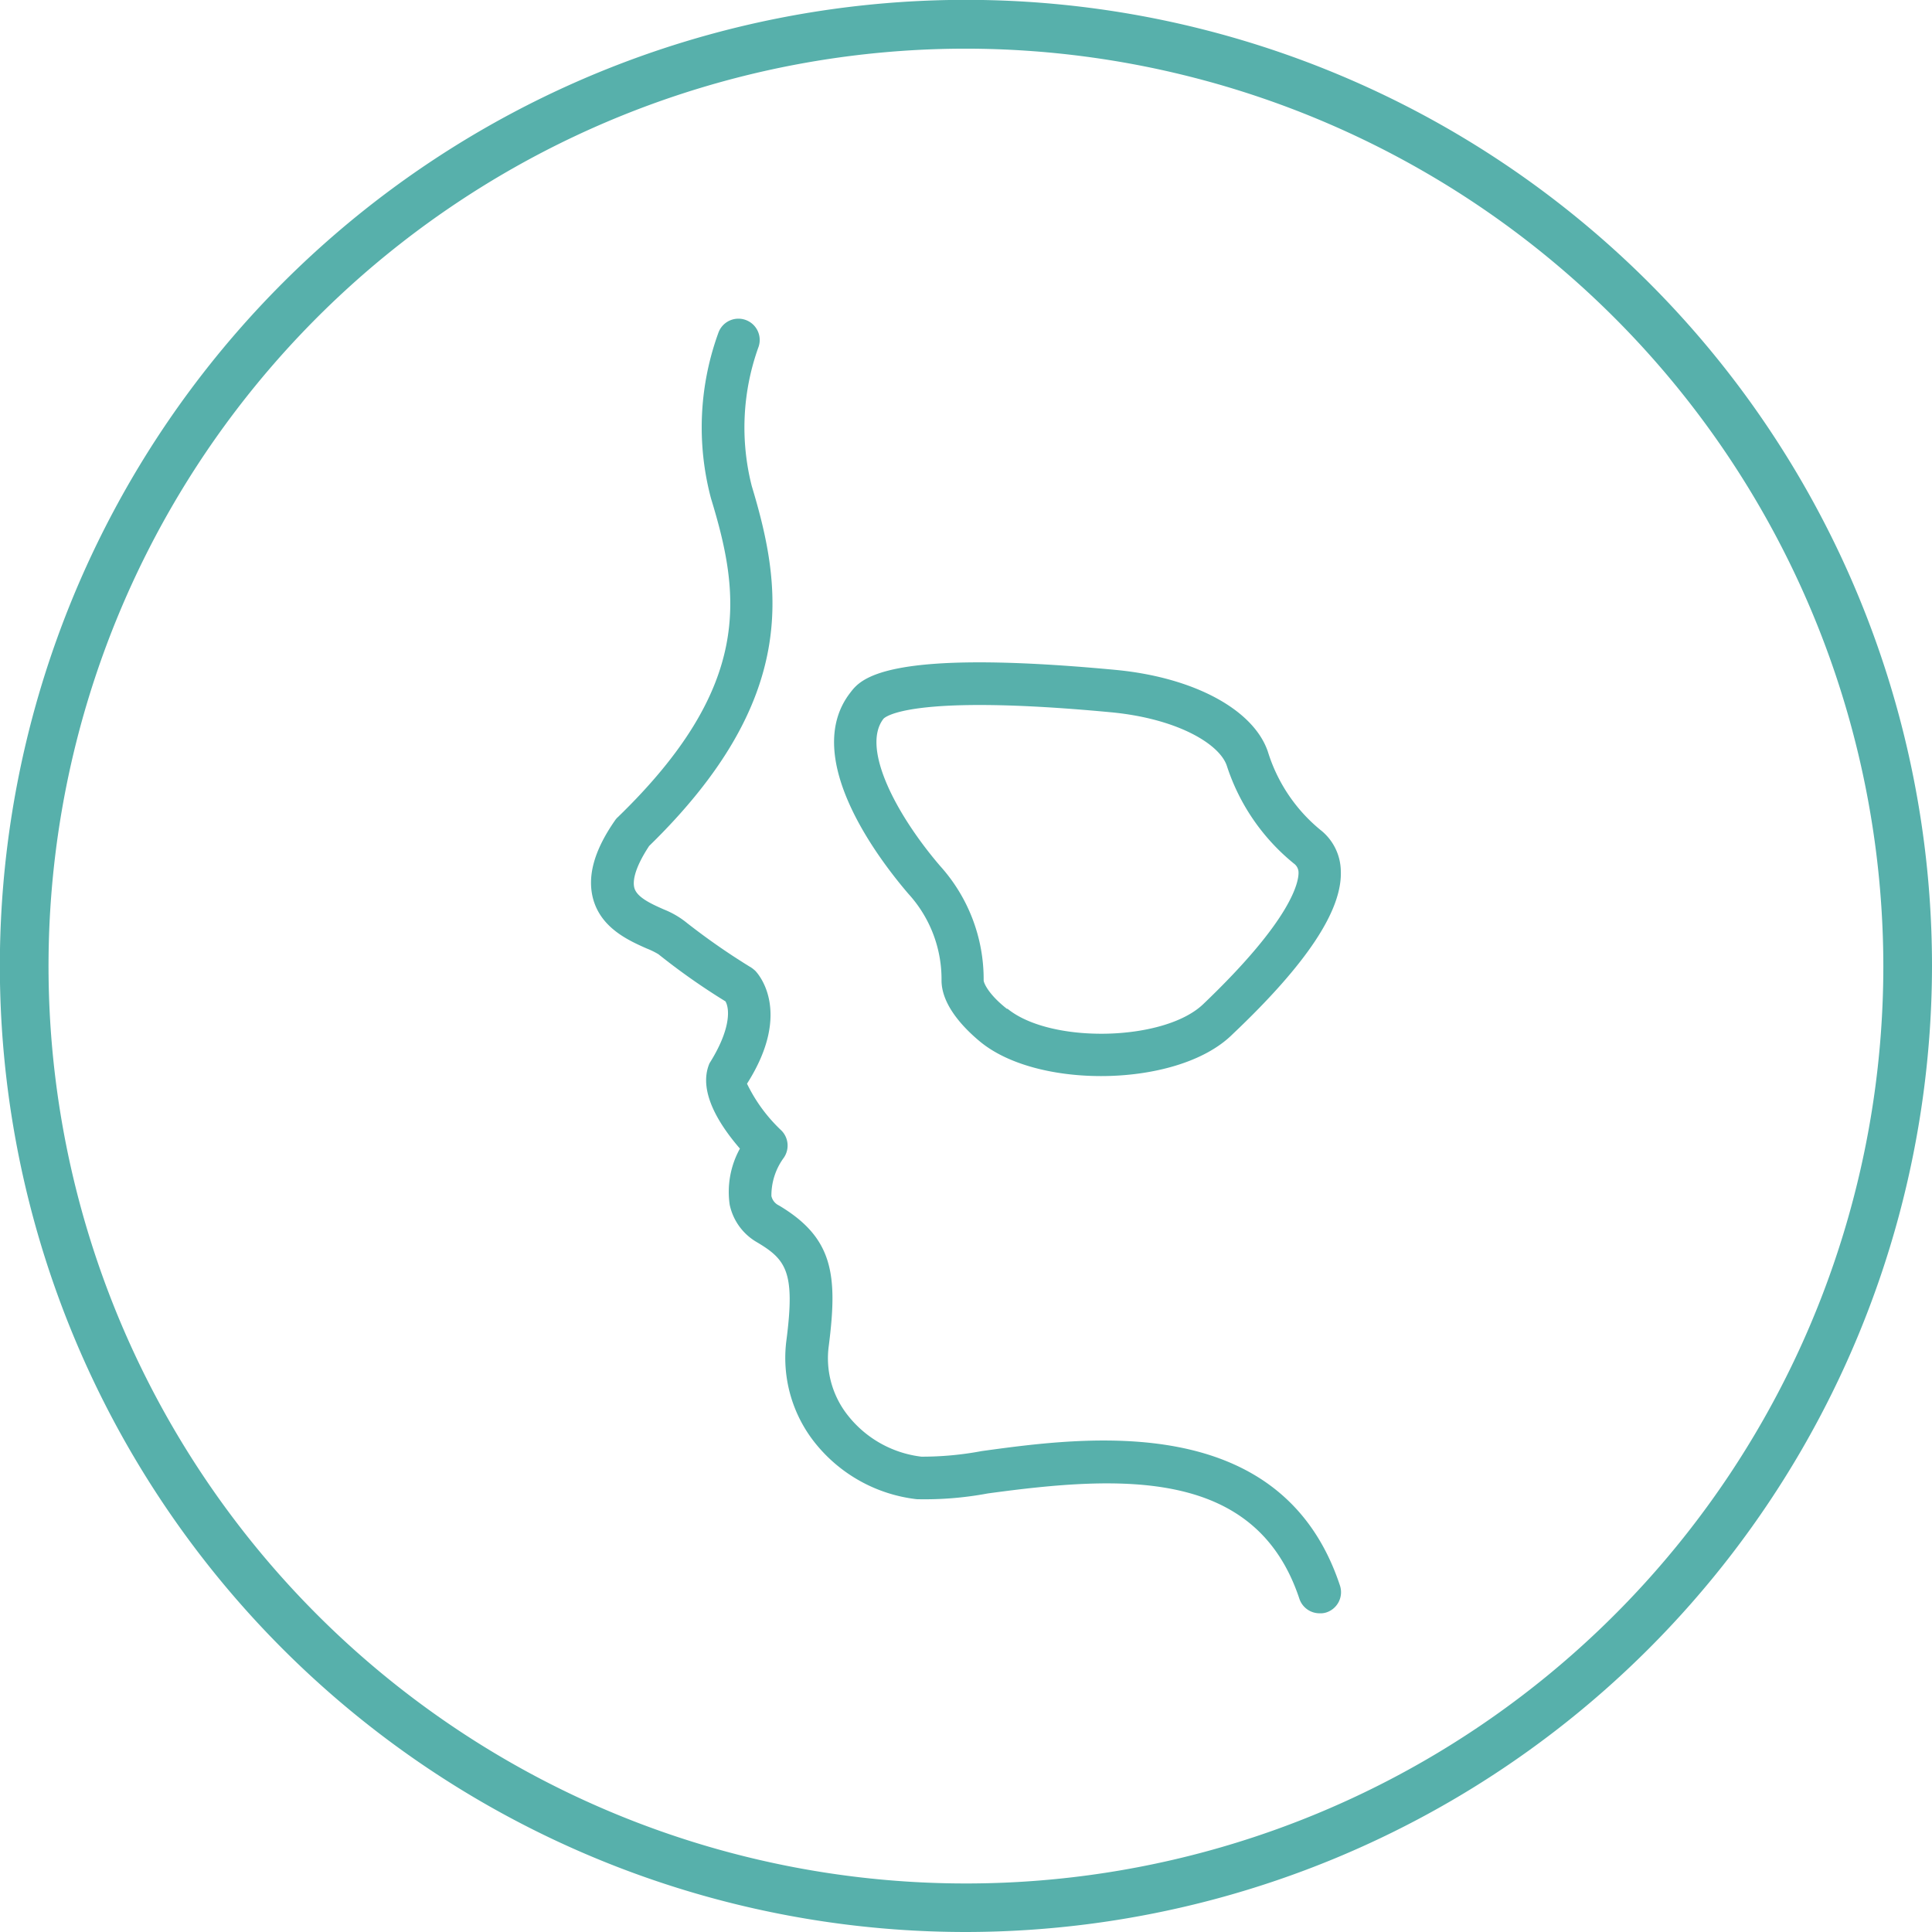 <svg id="verdito" xmlns="http://www.w3.org/2000/svg" viewBox="0 0 141.73 141.73"><defs><style>.cls-1{fill:#57b0ab;}</style></defs><title>03</title><path class="cls-1" d="M70.87,141.73a70.87,70.87,0,1,1,70.86-70.86A70.95,70.95,0,0,1,70.87,141.73Zm0-138.16a67.3,67.3,0,1,0,67.29,67.3A67.37,67.37,0,0,0,70.87,3.57Z"/><path class="cls-1" d="M96.8,118.35a1.56,1.56,0,0,1-1.48-1.07c-3.18-9.59-13-9.07-22.87-7.72a25.07,25.07,0,0,1-5.2.42,11.17,11.17,0,0,1-7.5-4.18,10,10,0,0,1-2.06-7.47c.65-5,0-5.92-2.16-7.2a4.17,4.17,0,0,1-2-2.75,6.57,6.57,0,0,1,.75-4.12C53,82.78,51.12,80.16,52.05,78c1.58-2.51,1.48-4,1.17-4.54A48.78,48.78,0,0,1,48.3,70a5.75,5.75,0,0,0-.86-.42c-1.31-.58-3.3-1.47-3.91-3.57-.47-1.64,0-3.55,1.59-5.83a1.21,1.21,0,0,1,.21-.24c9.93-9.62,9-16.28,6.83-23.37a20.29,20.29,0,0,1,.56-12.21,1.56,1.56,0,1,1,2.9,1.16,17.41,17.41,0,0,0-.47,10.14c2.25,7.46,3.51,15.64-7.53,26.4-1.19,1.81-1.19,2.71-1.08,3.09.2.7,1.29,1.18,2.17,1.57a6.45,6.45,0,0,1,1.7,1A49.89,49.89,0,0,0,55.14,71a2.88,2.88,0,0,1,.27.22c.11.12,2.81,2.91-.61,8.28a11.7,11.7,0,0,0,2.52,3.43,1.57,1.57,0,0,1,.18,2,4.67,4.67,0,0,0-.91,2.81,1,1,0,0,0,.55.69c4,2.38,4.32,5.1,3.66,10.29a6.74,6.74,0,0,0,1.42,5.14,8.08,8.08,0,0,0,5.37,3,23.67,23.67,0,0,0,4.43-.41c7.7-1.06,22-3,26.27,9.84a1.56,1.56,0,0,1-1,2A1.4,1.4,0,0,1,96.8,118.35Z"/><path class="cls-1" d="M80.77,78.94c-3.4,0-6.78-.82-8.84-2.5h0c-1.07-.88-2.86-2.62-2.86-4.52a9.29,9.29,0,0,0-2.43-6.35c-1.93-2.25-8-9.95-4.26-14.76.76-1,2.52-3.26,19.43-1.67,5.76.54,10.15,2.91,11.2,6a12,12,0,0,0,3.84,5.73,3.9,3.9,0,0,1,1.51,3c.13,2.88-2.47,6.82-7.94,12C88.35,77.93,84.54,78.94,80.77,78.94ZM73.91,74c3.17,2.59,11.49,2.4,14.35-.33,6.59-6.29,7-9,7-9.64a.82.82,0,0,0-.34-.68A15.32,15.32,0,0,1,90,56.18c-.53-1.6-3.63-3.47-8.52-3.93-14.89-1.4-16.6.4-16.67.48-1.67,2.16,1,7.12,4.16,10.8a12.4,12.4,0,0,1,3.19,8.39c0,.16.32,1,1.71,2.09Z"/></svg>